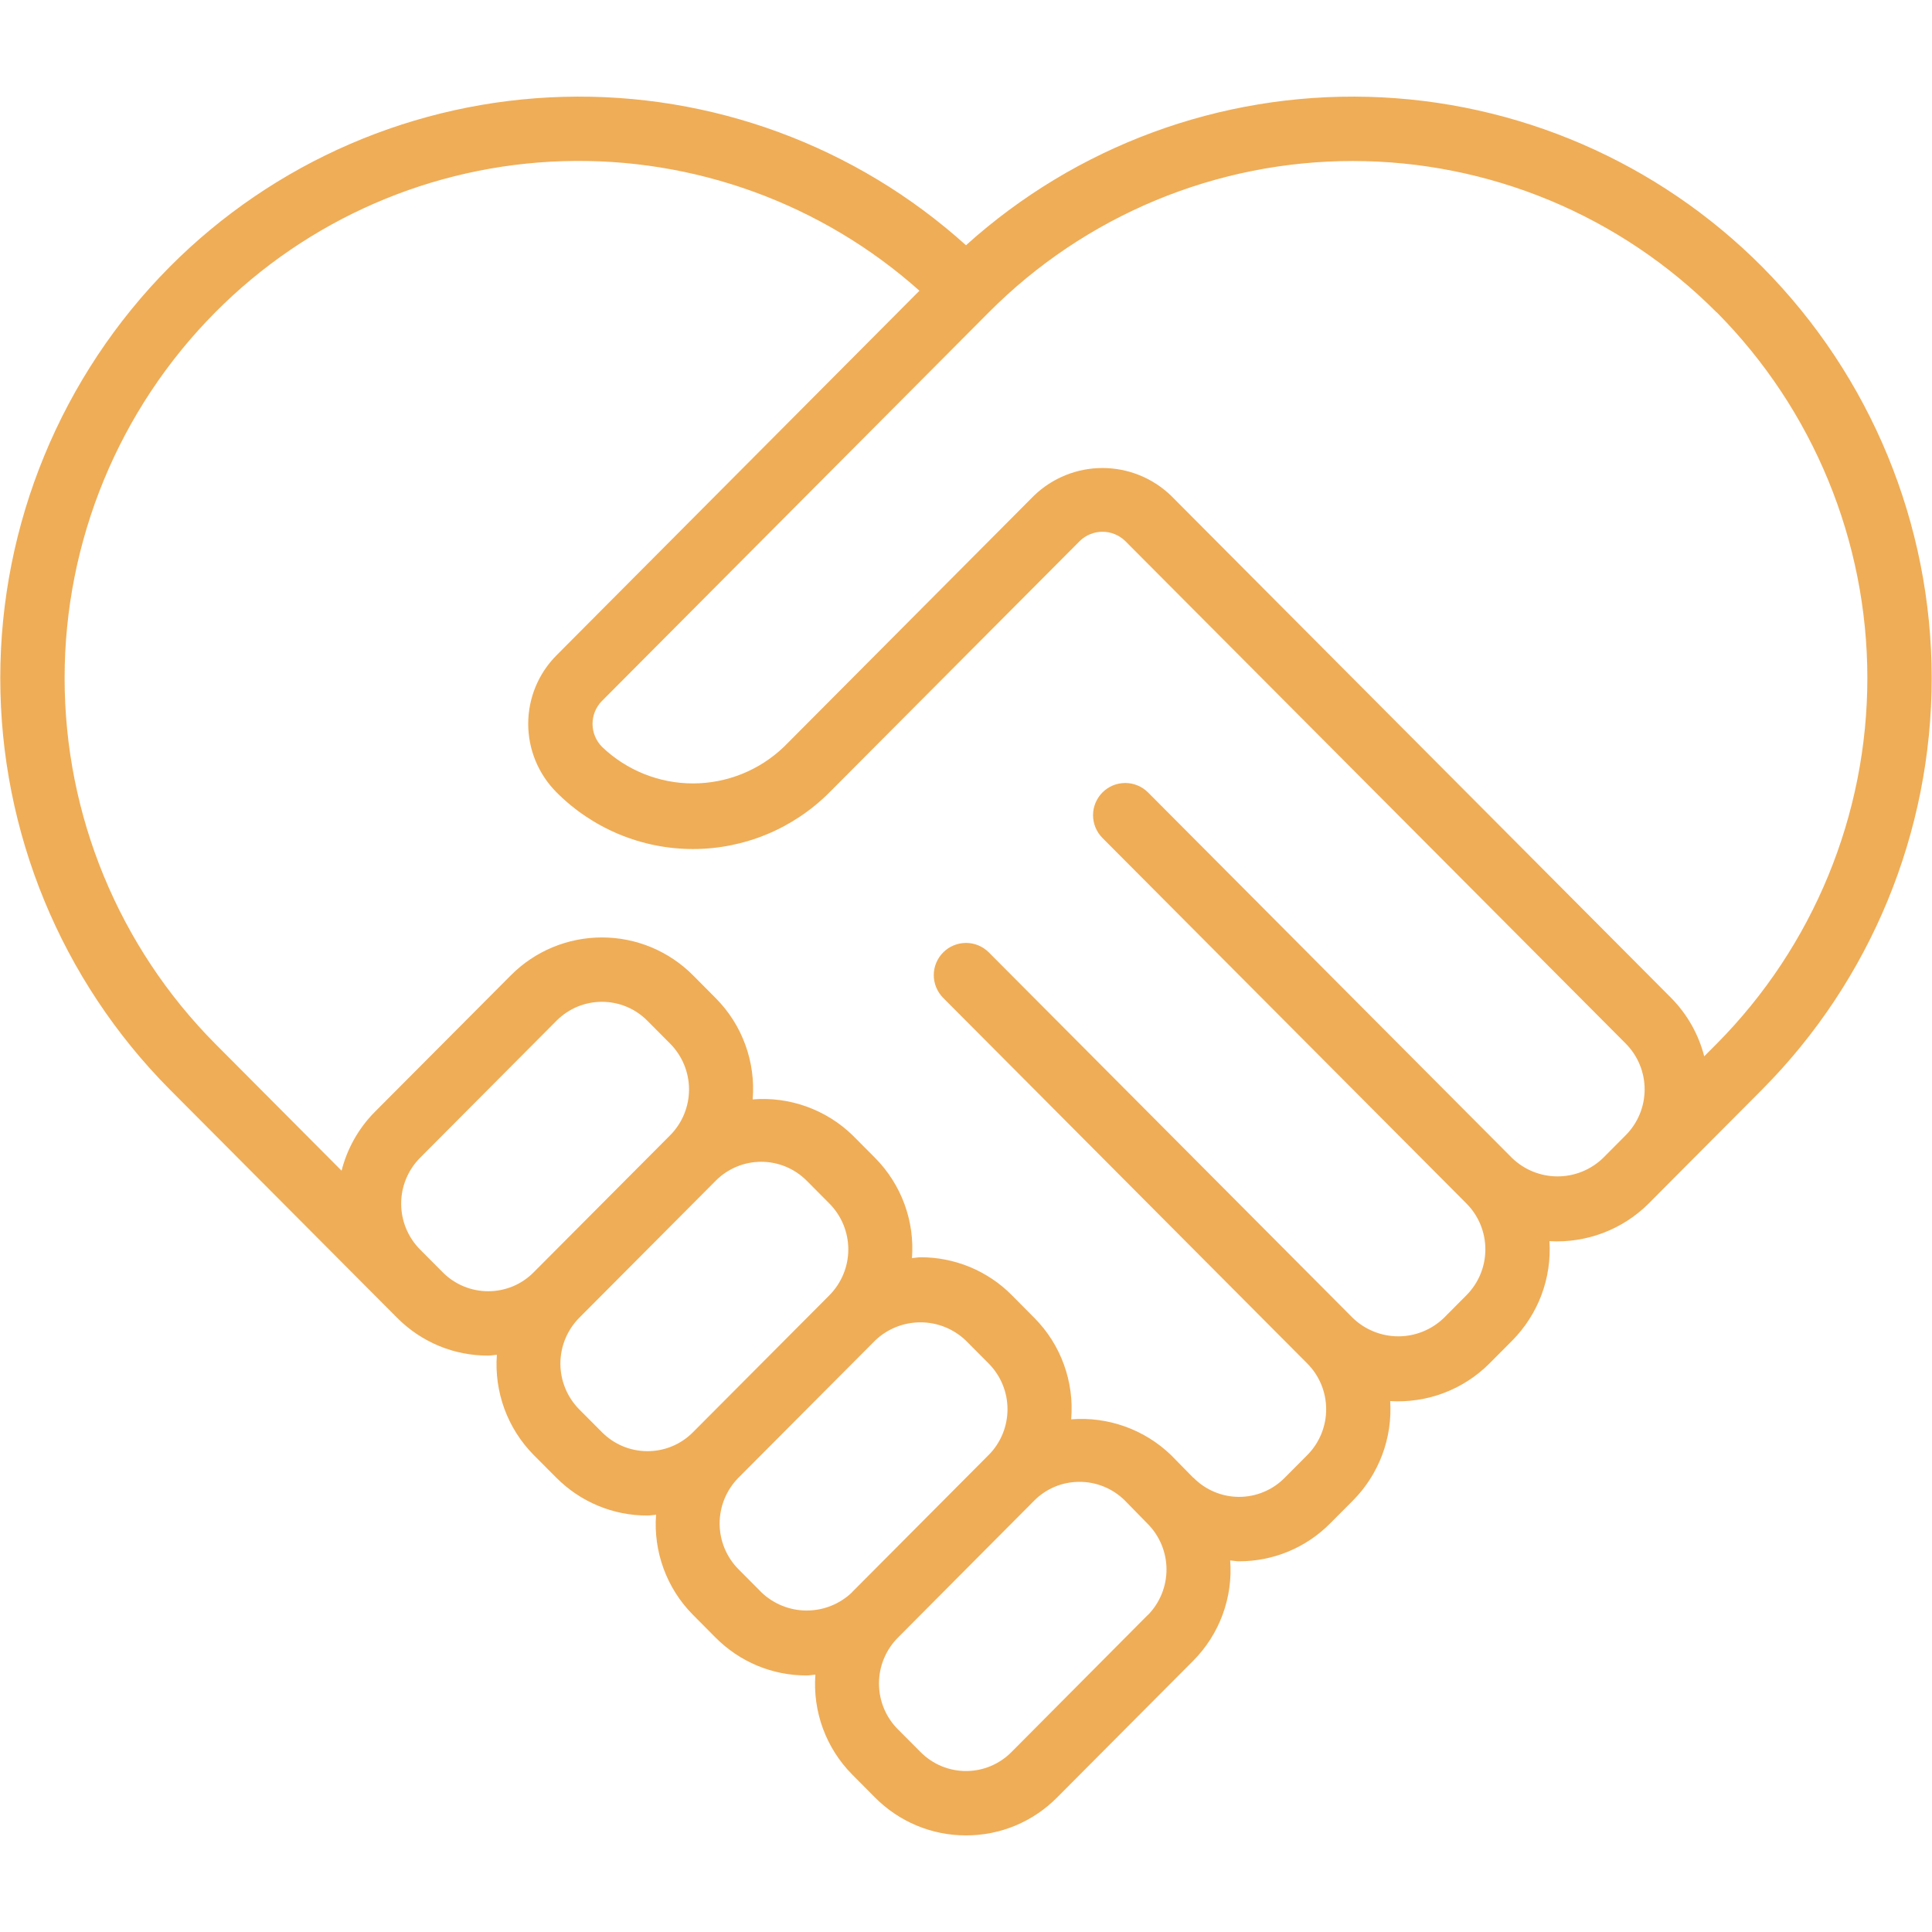 <?xml version="1.0" encoding="UTF-8"?>
<svg xmlns="http://www.w3.org/2000/svg" width="50" height="50" viewBox="0 0 50 50" fill="none">
  <path d="M32.067 40.406C32.505 40.407 32.939 40.321 33.343 40.153C33.748 39.985 34.115 39.738 34.423 39.427L35.013 38.835C35.347 38.499 35.605 38.095 35.772 37.651C35.938 37.207 36.009 36.733 35.978 36.26C36.451 36.289 36.924 36.218 37.366 36.05C37.809 35.883 38.211 35.623 38.545 35.288L39.134 34.696C39.468 34.359 39.727 33.956 39.894 33.512C40.06 33.068 40.13 32.594 40.1 32.121C40.572 32.149 41.045 32.076 41.487 31.909C41.93 31.741 42.332 31.482 42.667 31.148L43.255 30.556L45.61 28.191C48.417 25.361 49.992 21.536 49.992 17.55C49.992 13.565 48.417 9.74 45.61 6.91C42.904 4.188 39.255 2.611 35.418 2.506C31.581 2.401 27.851 3.776 25 6.347C22.149 3.776 18.419 2.401 14.582 2.506C10.745 2.61 7.095 4.187 4.389 6.909C1.582 9.739 0.007 13.564 0.007 17.55C0.007 21.536 1.582 25.361 4.389 28.191L9.688 33.513L10.277 34.104C10.586 34.416 10.953 34.662 11.357 34.831C11.761 34.999 12.195 35.084 12.633 35.083C12.71 35.083 12.783 35.066 12.859 35.061C12.823 35.535 12.89 36.012 13.053 36.459C13.217 36.906 13.475 37.313 13.809 37.652L14.398 38.243C14.707 38.554 15.074 38.801 15.478 38.969C15.882 39.137 16.316 39.223 16.754 39.222C16.831 39.222 16.904 39.206 16.979 39.201C16.943 39.675 17.01 40.152 17.174 40.598C17.338 41.045 17.596 41.451 17.931 41.789L18.519 42.381C18.828 42.692 19.195 42.939 19.599 43.108C20.004 43.276 20.438 43.362 20.877 43.361C20.953 43.361 21.026 43.344 21.102 43.339C21.067 43.813 21.133 44.288 21.297 44.734C21.461 45.179 21.718 45.585 22.052 45.922L22.642 46.516C22.951 46.828 23.318 47.076 23.722 47.245C24.127 47.414 24.561 47.501 25 47.5C25.438 47.501 25.872 47.415 26.276 47.247C26.68 47.079 27.047 46.832 27.355 46.521L30.886 42.975C31.221 42.636 31.479 42.23 31.643 41.783C31.807 41.336 31.874 40.859 31.837 40.384C31.913 40.389 31.988 40.406 32.064 40.406H32.067ZM44.429 8.083C46.926 10.6 48.327 14.002 48.327 17.547C48.327 21.093 46.926 24.495 44.429 27.012L44.105 27.337C43.96 26.77 43.667 26.251 43.256 25.833L30.301 12.823C29.825 12.367 29.192 12.112 28.532 12.112C27.873 12.112 27.24 12.367 26.764 12.823L20.288 19.328C19.655 19.935 18.811 20.275 17.934 20.275C17.056 20.275 16.213 19.935 15.58 19.328C15.423 19.169 15.335 18.956 15.335 18.733C15.335 18.511 15.423 18.297 15.58 18.139L25.591 8.083C26.825 6.842 28.292 5.857 29.908 5.185C31.524 4.513 33.257 4.167 35.008 4.167C36.758 4.167 38.491 4.513 40.107 5.185C41.723 5.857 43.19 6.842 44.424 8.083H44.429ZM5.571 8.083C7.96 5.675 11.181 4.275 14.571 4.171C17.962 4.067 21.263 5.267 23.795 7.524L14.4 16.962C13.932 17.433 13.67 18.069 13.67 18.733C13.67 19.396 13.932 20.032 14.4 20.503C14.863 20.969 15.414 21.338 16.021 21.591C16.628 21.843 17.278 21.973 17.935 21.973C18.592 21.973 19.242 21.843 19.849 21.591C20.456 21.338 21.007 20.969 21.47 20.503L27.946 14C28.103 13.848 28.314 13.762 28.532 13.762C28.752 13.762 28.962 13.848 29.119 14L42.074 27.008C42.387 27.323 42.563 27.75 42.563 28.194C42.563 28.638 42.387 29.064 42.074 29.379L41.485 29.971C41.169 30.275 40.748 30.445 40.31 30.445C39.871 30.445 39.45 30.275 39.134 29.971L29.712 20.509C29.635 20.432 29.544 20.37 29.442 20.328C29.341 20.286 29.233 20.264 29.123 20.264C29.014 20.264 28.905 20.285 28.804 20.326C28.703 20.368 28.611 20.429 28.533 20.507C28.456 20.584 28.394 20.676 28.352 20.777C28.31 20.878 28.288 20.986 28.288 21.096C28.288 21.205 28.309 21.314 28.351 21.415C28.392 21.516 28.454 21.608 28.531 21.686L37.953 31.148C38.266 31.463 38.441 31.889 38.441 32.333C38.441 32.778 38.266 33.204 37.953 33.519L37.364 34.111C37.048 34.414 36.627 34.584 36.189 34.584C35.751 34.584 35.329 34.414 35.013 34.111L25.591 24.648C25.514 24.571 25.422 24.509 25.321 24.467C25.22 24.425 25.111 24.403 25.002 24.403C24.892 24.403 24.784 24.424 24.683 24.466C24.581 24.507 24.489 24.569 24.412 24.646C24.334 24.723 24.273 24.815 24.23 24.916C24.188 25.017 24.166 25.125 24.166 25.235C24.166 25.344 24.187 25.453 24.229 25.554C24.271 25.655 24.332 25.747 24.409 25.825L33.833 35.288C34.146 35.603 34.321 36.028 34.321 36.472C34.321 36.916 34.146 37.342 33.833 37.657L33.244 38.249C33.09 38.404 32.907 38.528 32.705 38.611C32.503 38.696 32.287 38.739 32.068 38.739C31.85 38.739 31.633 38.696 31.431 38.611C31.23 38.528 31.047 38.404 30.892 38.249C30.892 38.245 30.882 38.243 30.877 38.239L30.305 37.656C29.964 37.328 29.558 37.076 29.112 36.917C28.667 36.758 28.193 36.694 27.722 36.732C27.763 36.252 27.699 35.77 27.535 35.317C27.372 34.864 27.112 34.453 26.773 34.111L26.185 33.518C25.877 33.207 25.509 32.96 25.105 32.792C24.7 32.624 24.266 32.537 23.828 32.538C23.751 32.538 23.677 32.555 23.602 32.56C23.638 32.086 23.572 31.609 23.408 31.162C23.244 30.716 22.986 30.309 22.652 29.971L22.062 29.378C21.722 29.049 21.316 28.797 20.871 28.637C20.425 28.477 19.951 28.414 19.479 28.452C19.519 27.972 19.454 27.49 19.289 27.038C19.125 26.585 18.863 26.175 18.524 25.833L17.936 25.241C17.627 24.93 17.259 24.684 16.855 24.515C16.45 24.347 16.017 24.261 15.578 24.261C15.14 24.261 14.706 24.347 14.302 24.515C13.897 24.684 13.53 24.93 13.221 25.241L9.688 28.788C9.277 29.207 8.984 29.728 8.84 30.297L5.571 27.014C3.073 24.497 1.672 21.095 1.672 17.549C1.672 14.003 3.073 10.601 5.571 8.083ZM12.634 33.417C12.416 33.417 12.199 33.374 11.998 33.29C11.796 33.206 11.613 33.083 11.459 32.928L10.871 32.337C10.558 32.021 10.382 31.595 10.382 31.15C10.382 30.706 10.558 30.28 10.871 29.964L14.402 26.417C14.556 26.262 14.74 26.138 14.941 26.054C15.143 25.97 15.36 25.927 15.578 25.927C15.797 25.927 16.013 25.97 16.215 26.054C16.417 26.138 16.6 26.262 16.754 26.417L17.343 27.009C17.656 27.325 17.832 27.751 17.832 28.195C17.832 28.639 17.656 29.066 17.343 29.381L13.81 32.928C13.656 33.084 13.473 33.207 13.271 33.291C13.069 33.374 12.853 33.417 12.634 33.417ZM16.756 37.556C16.537 37.556 16.321 37.513 16.119 37.429C15.918 37.345 15.735 37.222 15.581 37.067L14.992 36.476C14.679 36.16 14.503 35.734 14.503 35.29C14.503 34.845 14.679 34.419 14.992 34.103L18.524 30.556C18.678 30.401 18.862 30.278 19.064 30.194C19.265 30.11 19.482 30.067 19.7 30.067C19.919 30.067 20.135 30.11 20.337 30.194C20.539 30.278 20.722 30.401 20.877 30.556L21.465 31.148C21.778 31.464 21.954 31.89 21.954 32.335C21.954 32.779 21.778 33.205 21.465 33.521L17.933 37.067C17.779 37.222 17.596 37.346 17.393 37.43C17.191 37.514 16.975 37.556 16.756 37.556ZM19.703 41.206L19.113 40.613C18.8 40.298 18.624 39.872 18.624 39.428C18.624 38.984 18.8 38.557 19.113 38.242L22.646 34.695C22.962 34.391 23.383 34.222 23.822 34.222C24.26 34.222 24.681 34.391 24.997 34.695L25.587 35.288C25.899 35.602 26.074 36.028 26.074 36.471C26.074 36.915 25.899 37.34 25.587 37.655L25.582 37.659L22.051 41.205V41.209C21.735 41.512 21.314 41.681 20.876 41.68C20.439 41.68 20.018 41.51 19.703 41.207V41.206ZM29.703 41.797L26.175 45.345C26.021 45.5 25.838 45.623 25.637 45.707C25.435 45.791 25.219 45.834 25 45.834C24.782 45.834 24.566 45.791 24.364 45.707C24.163 45.623 23.98 45.5 23.826 45.345L23.235 44.752C22.923 44.438 22.748 44.012 22.748 43.569C22.748 43.125 22.923 42.7 23.235 42.385L26.768 38.833C26.921 38.68 27.103 38.558 27.303 38.475C27.504 38.392 27.718 38.35 27.935 38.35C28.377 38.349 28.8 38.524 29.113 38.835L29.697 39.432C30.01 39.745 30.187 40.17 30.189 40.613C30.19 41.056 30.017 41.483 29.706 41.798L29.703 41.797Z" fill="#EFAD57"></path>
</svg>
